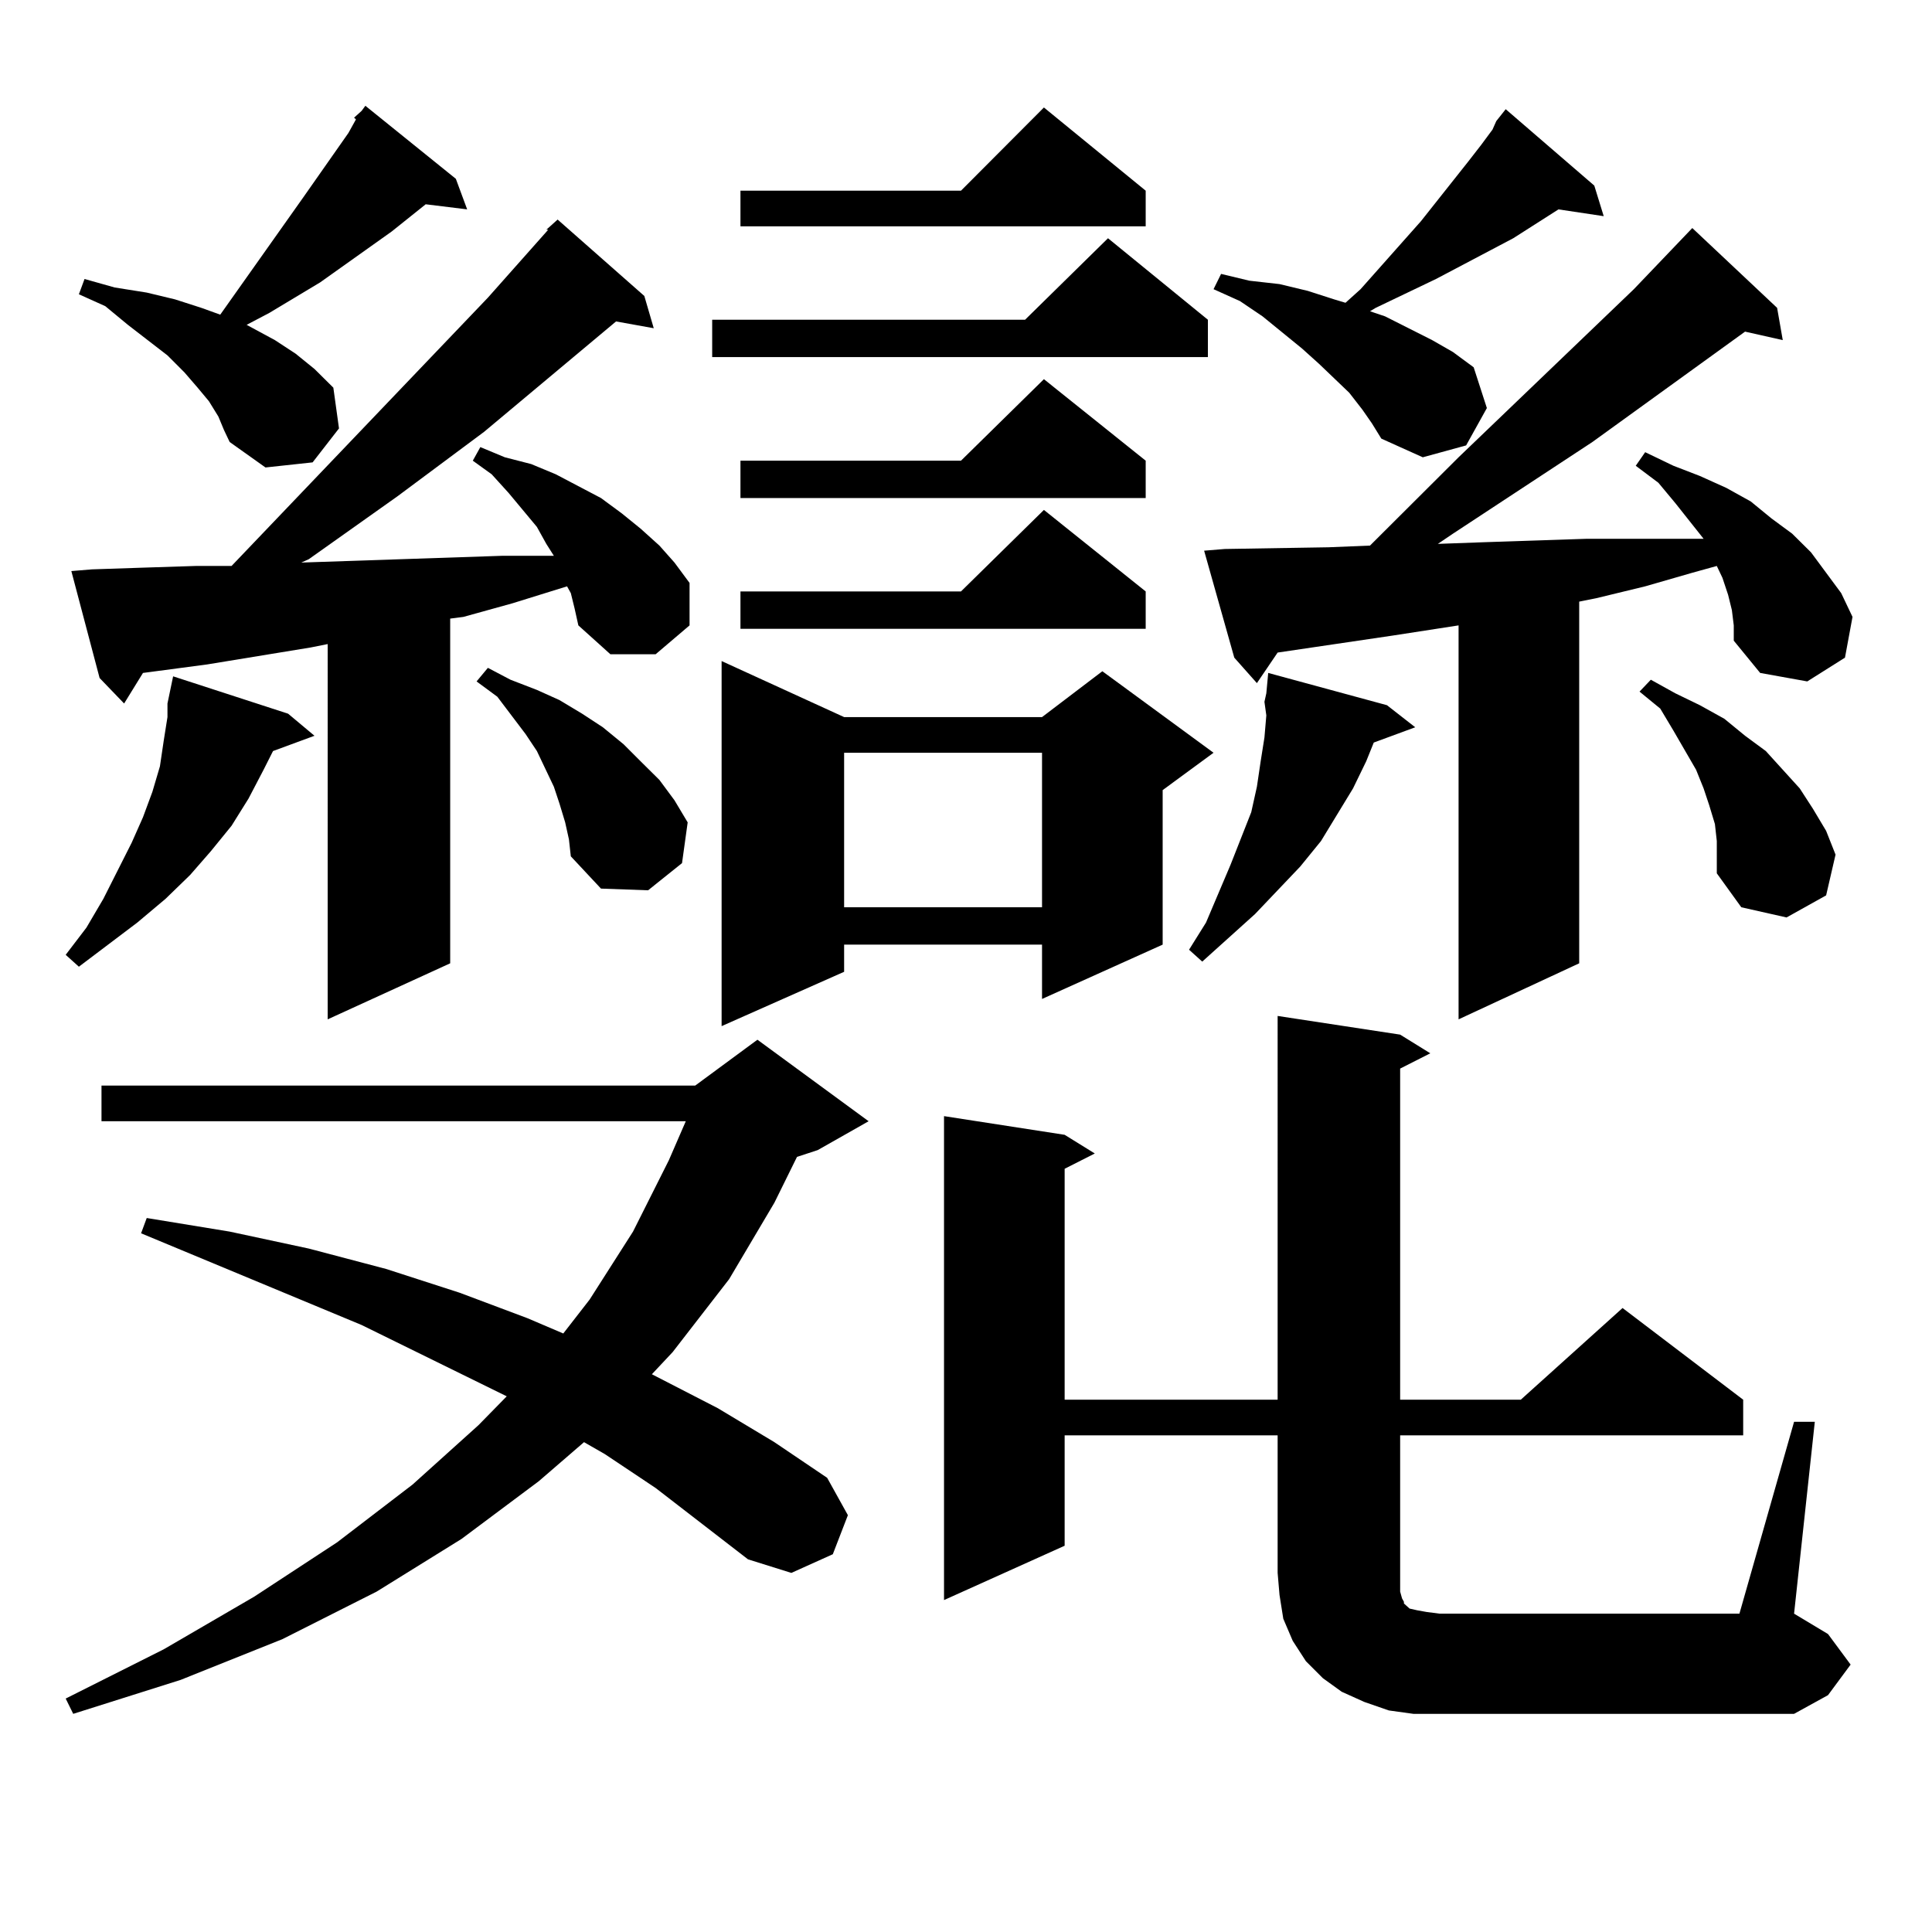 <?xml version="1.0" encoding="utf-8"?>
<!-- Generator: Adobe Illustrator 16.0.0, SVG Export Plug-In . SVG Version: 6.00 Build 0)  -->
<!DOCTYPE svg PUBLIC "-//W3C//DTD SVG 1.1//EN" "http://www.w3.org/Graphics/SVG/1.1/DTD/svg11.dtd">
<svg version="1.1" id="图层_1" xmlns="http://www.w3.org/2000/svg" xmlns:xlink="http://www.w3.org/1999/xlink" x="0px" y="0px"
	 width="1000px" height="1000px" viewBox="0 0 1000 1000" enable-background="new 0 0 1000 1000" xml:space="preserve">
<path d="M149.118,369.406l13.658,11.426l-21.463,7.91l-4.878,9.668l-7.805,14.941l-8.78,14.063l-10.731,13.184l-10.731,12.305
	l-12.683,12.305l-14.634,12.305l-30.243,22.852l-6.829-6.152l10.731-14.063l8.78-14.941l14.634-29.004l5.854-13.184l4.878-13.184
	l3.902-13.184l1.951-13.184l1.951-12.305v-7.031l2.927-14.063L149.118,369.406z M339.357,770.188l-26.341-17.578l-10.731-6.152
	l-23.414,20.215l-39.999,29.883l-43.901,27.246l-48.779,24.609L93.51,869.504l-55.608,17.578l-3.902-7.91l50.73-25.488
	l46.828-27.246l42.926-28.125l39.023-29.883l34.146-30.762l14.634-14.941l-75.12-36.914L73.022,638.352l2.927-7.91l42.926,7.031
	l40.975,8.789l39.999,10.547l38.048,12.305l35.121,13.184l18.536,7.91l13.658-17.578l22.438-35.156l18.536-36.914l8.78-20.215
	H52.535v-18.457h307.31l32.194-23.73l57.56,42.188l-26.341,14.941l-10.731,3.516l-11.707,23.73l-23.414,39.551l-29.268,37.793
	l-10.731,11.426l34.146,17.578l29.268,17.578l27.316,18.457l10.731,19.336l-7.805,20.215l-21.463,9.668l-22.438-7.031
	L339.357,770.188z M295.456,307.004l-1.951-3.516l-28.292,8.789l-25.365,7.031l-6.829,0.879v178.418l-63.413,29.004V333.371
	l-8.78,1.758l-53.657,8.789l-33.17,4.395l-9.756,15.82L51.56,350.949l-14.634-55.371l10.731-0.879l26.341-0.879l27.316-0.879h18.536
	l132.68-138.867l31.219-35.156h-0.976l5.854-5.273l44.877,39.551l4.878,16.699l-19.512-3.516l-68.291,57.129l-44.877,33.398
	l-45.853,32.52l-3.902,1.758l104.388-3.516h26.341l-3.902-6.152l-4.878-8.789l-14.634-17.578l-8.78-9.668l-9.756-7.031l3.902-7.031
	l12.683,5.273l13.658,3.516l12.683,5.273l11.707,6.152l11.707,6.152l10.731,7.91l9.756,7.91l9.756,8.789l7.805,8.789l7.805,10.547
	v21.973l-17.561,14.941h-23.414l-16.585-14.941l-1.951-8.789L295.456,307.004z M183.264,60.91l3.902-3.516l1.951-2.637
	l46.828,37.793l5.854,15.82l-21.463-2.637l-17.561,14.063l-37.072,26.367l-26.341,15.82l-11.707,6.152l14.634,7.91l10.731,7.031
	l9.756,7.91l9.756,9.668l2.927,21.094l-13.658,17.578l-24.39,2.637l-18.536-13.184l-2.927-6.152l-2.927-7.031l-4.878-7.91
	l-5.854-7.031l-6.829-7.91l-8.78-8.789l-20.487-15.82l-11.707-9.668l-13.658-6.152l2.927-7.91l15.609,4.395l16.585,2.637
	l14.634,3.516l13.658,4.395l9.756,3.516l42.926-60.645l23.414-33.398l3.902-7.031L183.264,60.91z M292.529,425.656l-2.927-9.668
	l-2.927-8.789l-8.78-18.457l-5.854-8.789l-14.634-19.336l-10.731-7.91l5.854-7.031l11.707,6.152l13.658,5.273l11.707,5.273
	l11.707,7.031l10.731,7.031l10.731,8.789l8.78,8.789l9.756,9.668l7.805,10.547l6.829,11.426l-2.927,21.094l-17.561,14.063
	l-24.39-0.879l-15.609-16.699l-0.976-8.789L292.529,425.656z M625.204,165.5v19.336H368.625V165.5h161.947l42.926-42.188
	L625.204,165.5z M436.916,371.164h102.437l31.219-23.73l57.56,42.188l-26.341,19.336v79.98l-62.438,28.125v-28.125H436.916V503
	l-63.413,28.125V342.16L436.916,371.164z M593.01,98.703v18.457H383.259V98.703h114.144l42.926-43.066L593.01,98.703z
	 M593.01,238.449v19.336H383.259v-19.336h114.144l42.926-42.188L593.01,238.449z M593.01,306.125v19.336H383.259v-19.336h114.144
	l42.926-42.188L593.01,306.125z M436.916,389.621v79.98h102.437v-79.98H436.916z M928.611,735.91h10.731l-10.731,99.316
	l17.561,10.547l11.707,15.82l-11.707,15.82l-17.561,9.668h-183.41h-13.658l-12.683-1.758l-12.683-4.395l-11.707-5.273l-9.756-7.031
	l-8.78-8.789l-6.829-10.547l-4.878-11.426l-1.951-12.305l-0.976-11.426v-71.191H551.06v57.129l-62.438,28.125V577.707l62.438,9.668
	l15.609,9.668l-15.609,7.91v119.531h110.241V525.852l63.413,9.668l15.609,9.668l-15.609,7.91v171.387h62.438l52.682-47.461
	l62.438,47.461v18.457H724.714v76.465v4.395l0.976,3.516l0.976,1.758v0.879l0.976,0.879l1.951,1.758l3.902,0.879l4.878,0.879
	l6.829,0.879h155.118L928.611,735.91z M655.447,370.285l-0.976-7.031l0.976-4.395l0.976-10.547l61.462,16.699l14.634,11.426
	l-21.463,7.91l-3.902,9.668l-6.829,14.063l-16.585,27.246l-10.731,13.184l-23.414,24.609l-27.316,24.609l-6.829-6.152l8.78-14.063
	l12.683-29.883l10.731-27.246l2.927-13.184l1.951-13.184l1.951-12.305L655.447,370.285z M896.417,315.793l-1.951-7.91l-2.927-8.789
	l-2.927-6.152l-12.683,3.516l-24.39,7.031l-25.365,6.152l-8.78,1.758v187.207l-62.438,29.004V323.703l-34.146,5.273l-59.511,8.789
	l-10.731,15.82l-11.707-13.184l-15.609-55.371l10.731-0.879l53.657-0.879l21.463-0.879l45.853-45.703l90.729-87.012l30.243-31.641
	l43.901,41.309l2.927,16.699l-19.512-4.395l-79.022,57.129l-72.193,47.461l-7.805,5.273l24.39-0.879l52.682-1.758h52.682h7.805
	l-14.634-18.457l-8.78-10.547l-11.707-8.789l4.878-7.031l14.634,7.031l13.658,5.273l13.658,6.152l12.683,7.031l10.731,8.789
	l10.731,7.91l9.756,9.668l7.805,10.547l7.805,10.547l5.854,12.305l-3.902,21.094l-19.512,12.305l-24.39-4.395l-13.658-16.699v-7.91
	L896.417,315.793z M705.202,212.082l-6.829-8.789l-15.609-14.941l-8.78-7.91l-20.487-16.699l-11.707-7.91l-13.658-6.152l3.902-7.91
	l14.634,3.516l15.609,1.758l14.634,3.516l13.658,4.395l5.854,1.758l7.805-7.031l31.219-35.156l24.39-30.762l6.829-8.789l5.854-7.91
	l1.951-4.395l4.878-6.152l45.853,39.551l4.878,15.82l-23.414-3.516l-23.414,14.941l-39.999,21.094l-31.219,14.941l-2.927,1.758
	l7.805,2.637l24.39,12.305l10.731,6.152l10.731,7.91l6.829,21.094l-10.731,19.336l-22.438,6.152l-21.463-9.668l-4.878-7.91
	L705.202,212.082z M888.612,435.324l-0.976-8.789l-2.927-9.668l-2.927-8.789l-3.902-9.668l-11.707-20.215l-6.829-11.426
	l-10.731-8.789l5.854-6.152l12.683,7.031l12.683,6.152l12.683,7.031l10.731,8.789l10.731,7.91l8.78,9.668l8.78,9.668l6.829,10.547
	l6.829,11.426l4.878,12.305l-4.878,21.094l-20.487,11.426l-23.414-5.273l-12.683-17.578v-7.91V435.324z"/>
</svg>
